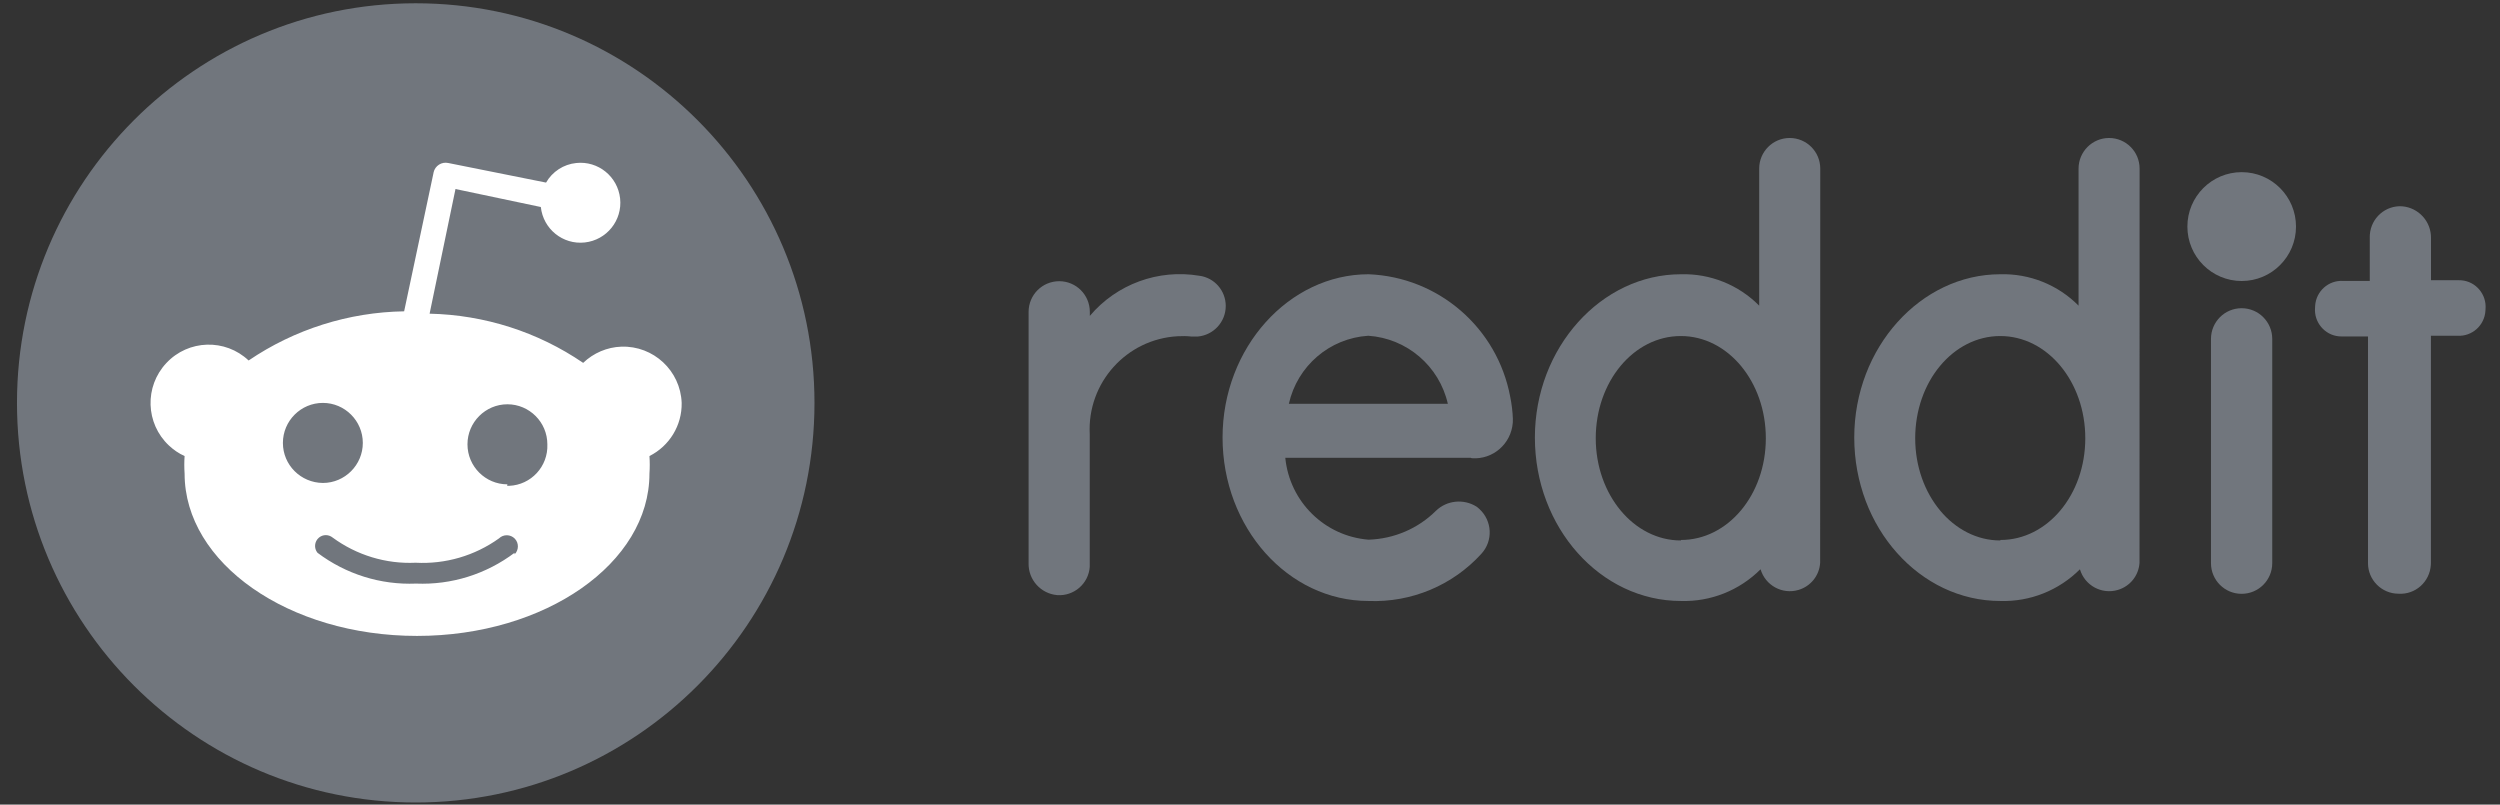<svg width="87" height="28" viewBox="0 0 87 28" fill="none" xmlns="http://www.w3.org/2000/svg">
<rect x="0" y="0" width="87" height="28" fill="#333333" stroke="none"/>
<g clip-path="url(#clip0_4587_1361)">
<path d="M14.467 27.927C22.131 27.927 28.344 21.701 28.344 14.021C28.344 6.34 22.131 0.114 14.467 0.114C6.804 0.114 0.591 6.34 0.591 14.021C0.591 21.701 6.804 27.927 14.467 27.927Z" fill="#71767D"/>
<path d="M23.722 14.021C23.681 12.901 22.742 12.026 21.622 12.064C21.125 12.081 20.652 12.285 20.294 12.628C18.714 11.549 16.858 10.958 14.95 10.916L15.851 6.578L18.821 7.204C18.903 7.968 19.586 8.521 20.349 8.438C21.111 8.355 21.663 7.671 21.58 6.907C21.497 6.143 20.814 5.59 20.052 5.673C19.614 5.717 19.221 5.973 19.003 6.354L15.602 5.673C15.371 5.621 15.14 5.766 15.088 6.001C15.088 6.004 15.088 6.004 15.088 6.008L14.064 10.834C12.132 10.865 10.252 11.459 8.652 12.545C7.838 11.777 6.555 11.815 5.789 12.634C5.023 13.45 5.061 14.736 5.879 15.504C6.037 15.652 6.22 15.78 6.424 15.87C6.41 16.074 6.41 16.278 6.424 16.482C6.424 19.596 10.046 22.13 14.512 22.13C18.979 22.13 22.601 19.6 22.601 16.482C22.615 16.278 22.615 16.074 22.601 15.87C23.298 15.521 23.736 14.802 23.722 14.021ZM9.845 15.414C9.845 14.646 10.47 14.021 11.236 14.021C12.001 14.021 12.626 14.646 12.626 15.414C12.626 16.181 12.001 16.807 11.236 16.807C10.466 16.8 9.845 16.181 9.845 15.414ZM17.907 19.237C16.92 19.98 15.713 20.36 14.478 20.309C13.243 20.36 12.036 19.98 11.049 19.237C10.918 19.078 10.942 18.84 11.101 18.708C11.239 18.594 11.436 18.594 11.577 18.708C12.412 19.32 13.429 19.631 14.464 19.583C15.499 19.638 16.52 19.341 17.365 18.736C17.517 18.587 17.765 18.591 17.913 18.743C18.062 18.895 18.058 19.144 17.907 19.292V19.237ZM17.658 16.855C16.892 16.855 16.268 16.23 16.268 15.462C16.268 14.695 16.892 14.069 17.658 14.069C18.424 14.069 19.048 14.695 19.048 15.462C19.079 16.23 18.483 16.876 17.717 16.907C17.693 16.907 17.672 16.907 17.648 16.907L17.658 16.855Z" fill="white"/>
<path d="M78.011 9.779C79.055 9.779 79.901 8.931 79.901 7.885C79.901 6.839 79.055 5.991 78.011 5.991C76.967 5.991 76.121 6.839 76.121 7.885C76.121 8.931 76.967 9.779 78.011 9.779Z" fill="#71767D"/>
<path d="M51.223 15.946C51.955 15.998 52.589 15.445 52.645 14.709C52.648 14.667 52.648 14.619 52.648 14.574C52.638 14.318 52.607 14.059 52.555 13.806C52.106 11.408 50.061 9.641 47.629 9.544C44.859 9.544 42.545 12.095 42.545 15.227C42.545 18.359 44.822 20.914 47.626 20.914C49.112 20.973 50.554 20.371 51.555 19.268C51.965 18.819 51.931 18.124 51.482 17.713C51.448 17.682 51.417 17.654 51.382 17.63C50.934 17.35 50.351 17.409 49.971 17.775C49.347 18.397 48.509 18.753 47.626 18.781C46.101 18.66 44.88 17.464 44.728 15.932H51.182L51.223 15.946ZM47.615 11.684C48.957 11.774 50.085 12.735 50.385 14.052H44.852C45.149 12.732 46.27 11.771 47.615 11.684Z" fill="#71767D"/>
<path d="M42.656 10.647C42.656 10.115 42.262 9.662 41.734 9.596C40.31 9.358 38.861 9.886 37.926 10.993V10.854C37.926 10.263 37.45 9.786 36.861 9.786C36.271 9.786 35.795 10.263 35.795 10.854V19.6C35.781 20.174 36.219 20.661 36.792 20.71C37.374 20.751 37.885 20.309 37.923 19.724C37.926 19.683 37.926 19.642 37.923 19.6V15.113C37.83 13.323 39.199 11.798 40.986 11.701C41.145 11.691 41.307 11.694 41.465 11.712H41.679C42.231 11.663 42.656 11.204 42.656 10.647Z" fill="#71767D"/>
<path d="M79.074 11.795C79.074 11.204 78.598 10.726 78.008 10.726C77.418 10.726 76.942 11.204 76.942 11.795V19.597C76.942 20.188 77.418 20.665 78.008 20.665C78.598 20.665 79.074 20.188 79.074 19.597V11.795Z" fill="#71767D"/>
<path d="M63.345 5.866C63.345 5.279 62.869 4.802 62.282 4.802C61.696 4.802 61.22 5.279 61.22 5.866V10.637C60.502 9.911 59.516 9.517 58.498 9.544C55.729 9.544 53.414 12.095 53.414 15.227C53.414 18.359 55.694 20.914 58.498 20.914C59.533 20.945 60.533 20.547 61.268 19.811C61.434 20.374 62.024 20.696 62.586 20.53C63.01 20.405 63.314 20.032 63.341 19.586L63.345 5.866ZM58.492 18.808C56.86 18.808 55.532 17.218 55.532 15.252C55.532 13.284 56.85 11.694 58.492 11.694C60.133 11.694 61.451 13.284 61.451 15.252C61.451 17.218 60.133 18.791 58.498 18.791L58.492 18.808Z" fill="#71767D"/>
<path d="M74.458 5.866C74.458 5.279 73.982 4.802 73.396 4.802C72.81 4.802 72.334 5.279 72.334 5.866V10.637C71.616 9.911 70.63 9.517 69.612 9.544C66.842 9.544 64.528 12.095 64.528 15.227C64.528 18.359 66.808 20.914 69.612 20.914C70.647 20.945 71.647 20.547 72.382 19.811C72.547 20.374 73.137 20.696 73.7 20.53C74.124 20.405 74.427 20.032 74.455 19.586L74.458 5.866ZM69.609 18.808C67.977 18.808 66.649 17.218 66.649 15.252C66.649 13.284 67.967 11.694 69.609 11.694C71.251 11.694 72.568 13.284 72.568 15.252C72.568 17.218 71.251 18.791 69.616 18.791L69.609 18.808Z" fill="#71767D"/>
<path d="M84.596 19.593V11.684H85.517C86.027 11.715 86.462 11.325 86.493 10.816C86.493 10.799 86.496 10.778 86.496 10.758C86.541 10.249 86.165 9.8 85.662 9.755C85.634 9.752 85.603 9.752 85.576 9.752H84.599V8.283C84.606 7.712 84.172 7.232 83.603 7.18C83.02 7.138 82.513 7.581 82.471 8.165C82.468 8.189 82.468 8.217 82.468 8.241V9.776H81.543C81.033 9.745 80.598 10.135 80.567 10.643C80.567 10.661 80.564 10.681 80.564 10.702C80.519 11.21 80.895 11.66 81.398 11.705C81.426 11.708 81.457 11.708 81.485 11.708H82.406V19.597C82.406 20.184 82.882 20.661 83.468 20.661C84.054 20.699 84.555 20.25 84.593 19.662C84.596 19.642 84.596 19.617 84.596 19.593Z" fill="#71767D"/>
</g>
<defs>
<clipPath id="clip0_4587_1361">
<rect width="86.233" height="28" fill="white" transform="translate(0.442)"/>
</clipPath>
</defs>
</svg>
